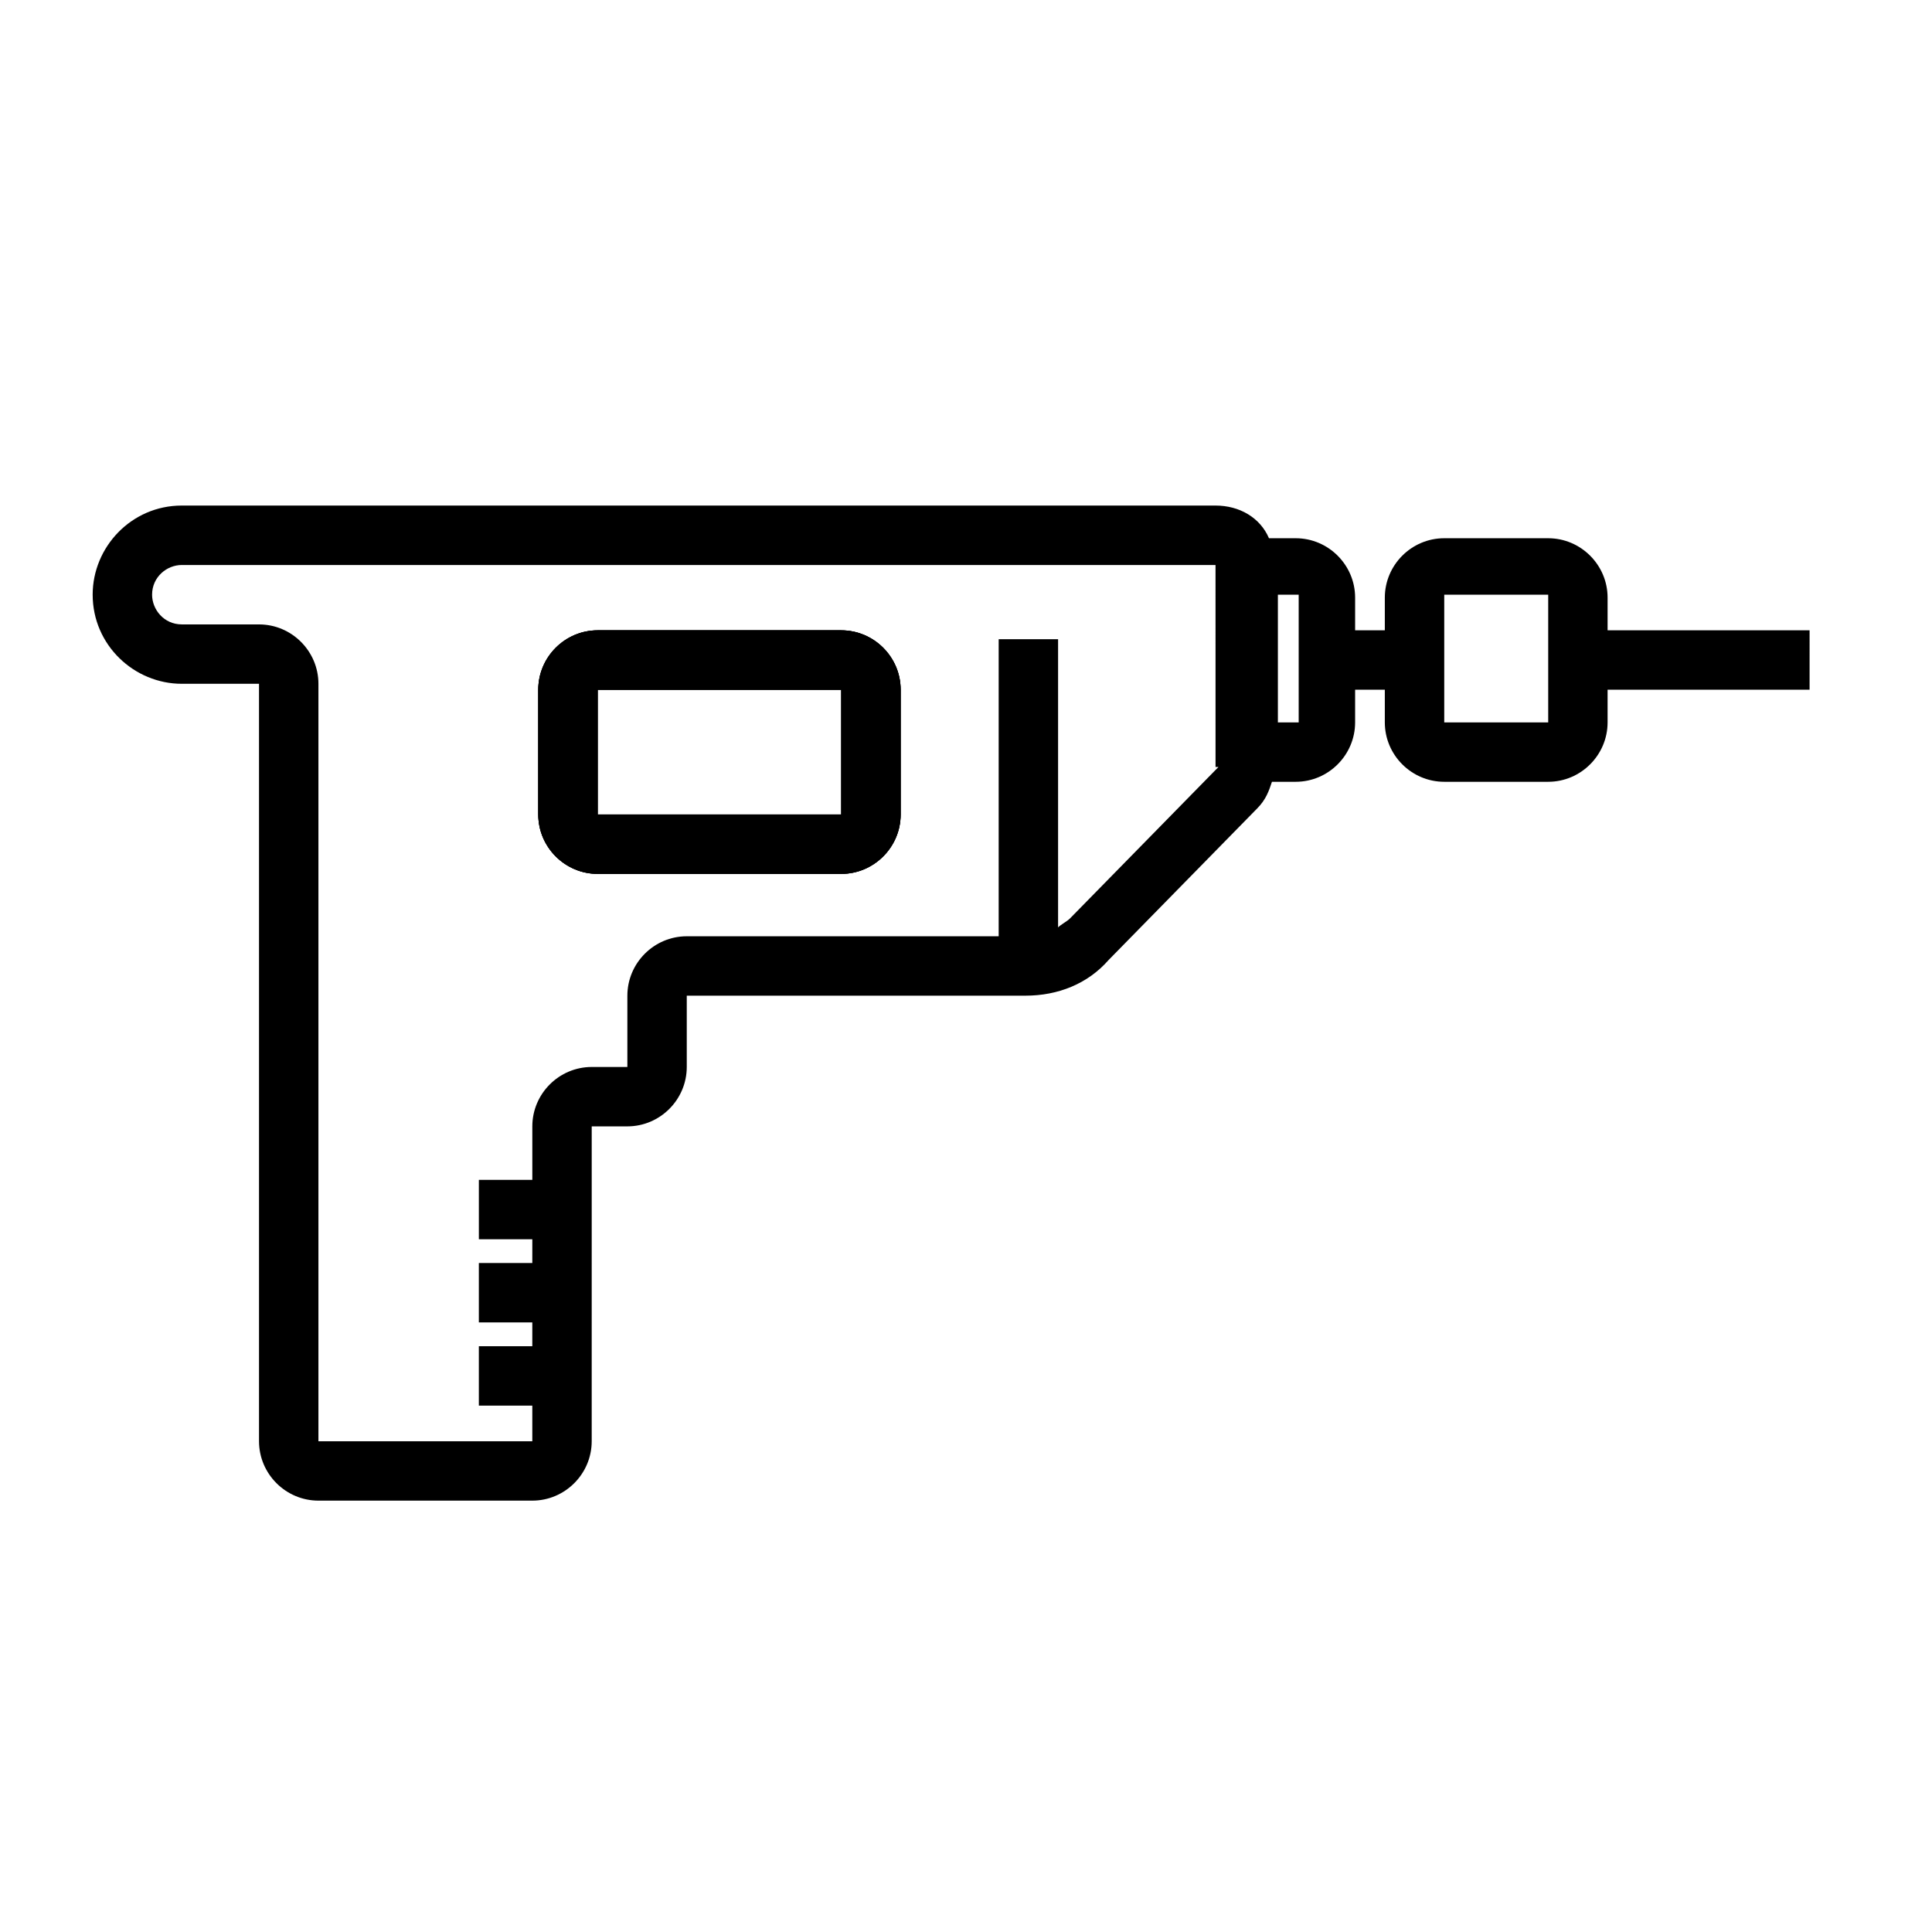 <?xml version="1.0" encoding="UTF-8"?>
<!-- Uploaded to: SVG Repo, www.svgrepo.com, Generator: SVG Repo Mixer Tools -->
<svg fill="#000000" width="800px" height="800px" version="1.1" viewBox="144 144 512 512" xmlns="http://www.w3.org/2000/svg">
 <g>
  <path d="m366.94 311.04h-64.551c-8.66 0-15.742 7.086-15.742 15.742v33.062c0 8.66 7.086 15.742 15.742 15.742h64.551c8.66 0 15.742-7.086 15.742-15.742v-33.062c0-8.656-7.086-15.742-15.742-15.742zm0 48.809h-64.551v-33.062h64.551z"/>
  <path d="m623.56 311.04h-53.531v-8.66c0-8.66-7.086-15.742-15.742-15.742h-27.551c-8.66 0-15.742 7.086-15.742 15.742v8.66h-7.871v-8.66c0-8.66-7.086-15.742-15.742-15.742h-7.086c-2.363-5.512-7.871-8.66-14.168-8.66h-273.95c-13.383 0-23.617 11.02-23.617 23.617 0 13.383 11.02 23.617 23.617 23.617h20.469v200.73c0 8.66 7.086 15.742 15.742 15.742h56.68c8.66 0 15.742-7.086 15.742-15.742l0.004-83.441h9.445c8.66 0 15.742-7.086 15.742-15.742v-18.895h89.742c8.66 0 16.531-3.148 22.043-9.445l39.359-40.148c2.363-2.363 3.148-4.723 3.938-7.086h6.297c8.66 0 15.742-7.086 15.742-15.742v-8.66h7.871v8.66c0 8.66 7.086 15.742 15.742 15.742h27.551c8.66 0 15.742-7.086 15.742-15.742v-8.66h53.531zm-156.65 36.215-39.359 40.148c-0.789 0.789-2.363 1.574-3.148 2.363v-76.363h-15.742v78.719h-82.66c-8.66 0-15.742 7.086-15.742 15.742v18.895h-9.445c-8.66 0-15.742 7.086-15.742 15.742v14.168h-14.168v15.742h14.168l-0.004 6.305h-14.168v15.742h14.168v6.297h-14.168v15.742h14.168v9.449h-56.68v-200.73c0-8.66-7.086-15.742-15.742-15.742l-20.469-0.004c-4.723 0-7.871-3.938-7.871-7.871 0-4.723 3.938-7.871 7.871-7.871h273.95l0.004 53.531zm21.254-11.809h-5.512v-33.852h5.512zm66.125 0h-27.551v-33.852h27.551z"/>
  <path d="m366.94 311.04h-64.551c-8.66 0-15.742 7.086-15.742 15.742v33.062c0 8.66 7.086 15.742 15.742 15.742h64.551c8.66 0 15.742-7.086 15.742-15.742v-33.062c0-8.656-7.086-15.742-15.742-15.742zm0 48.809h-64.551v-33.062h64.551z"/>
  <path d="m366.94 311.04h-64.551c-8.66 0-15.742 7.086-15.742 15.742v33.062c0 8.66 7.086 15.742 15.742 15.742h64.551c8.66 0 15.742-7.086 15.742-15.742v-33.062c0-8.656-7.086-15.742-15.742-15.742zm0 48.809h-64.551v-33.062h64.551z"/>
 </g>
</svg>